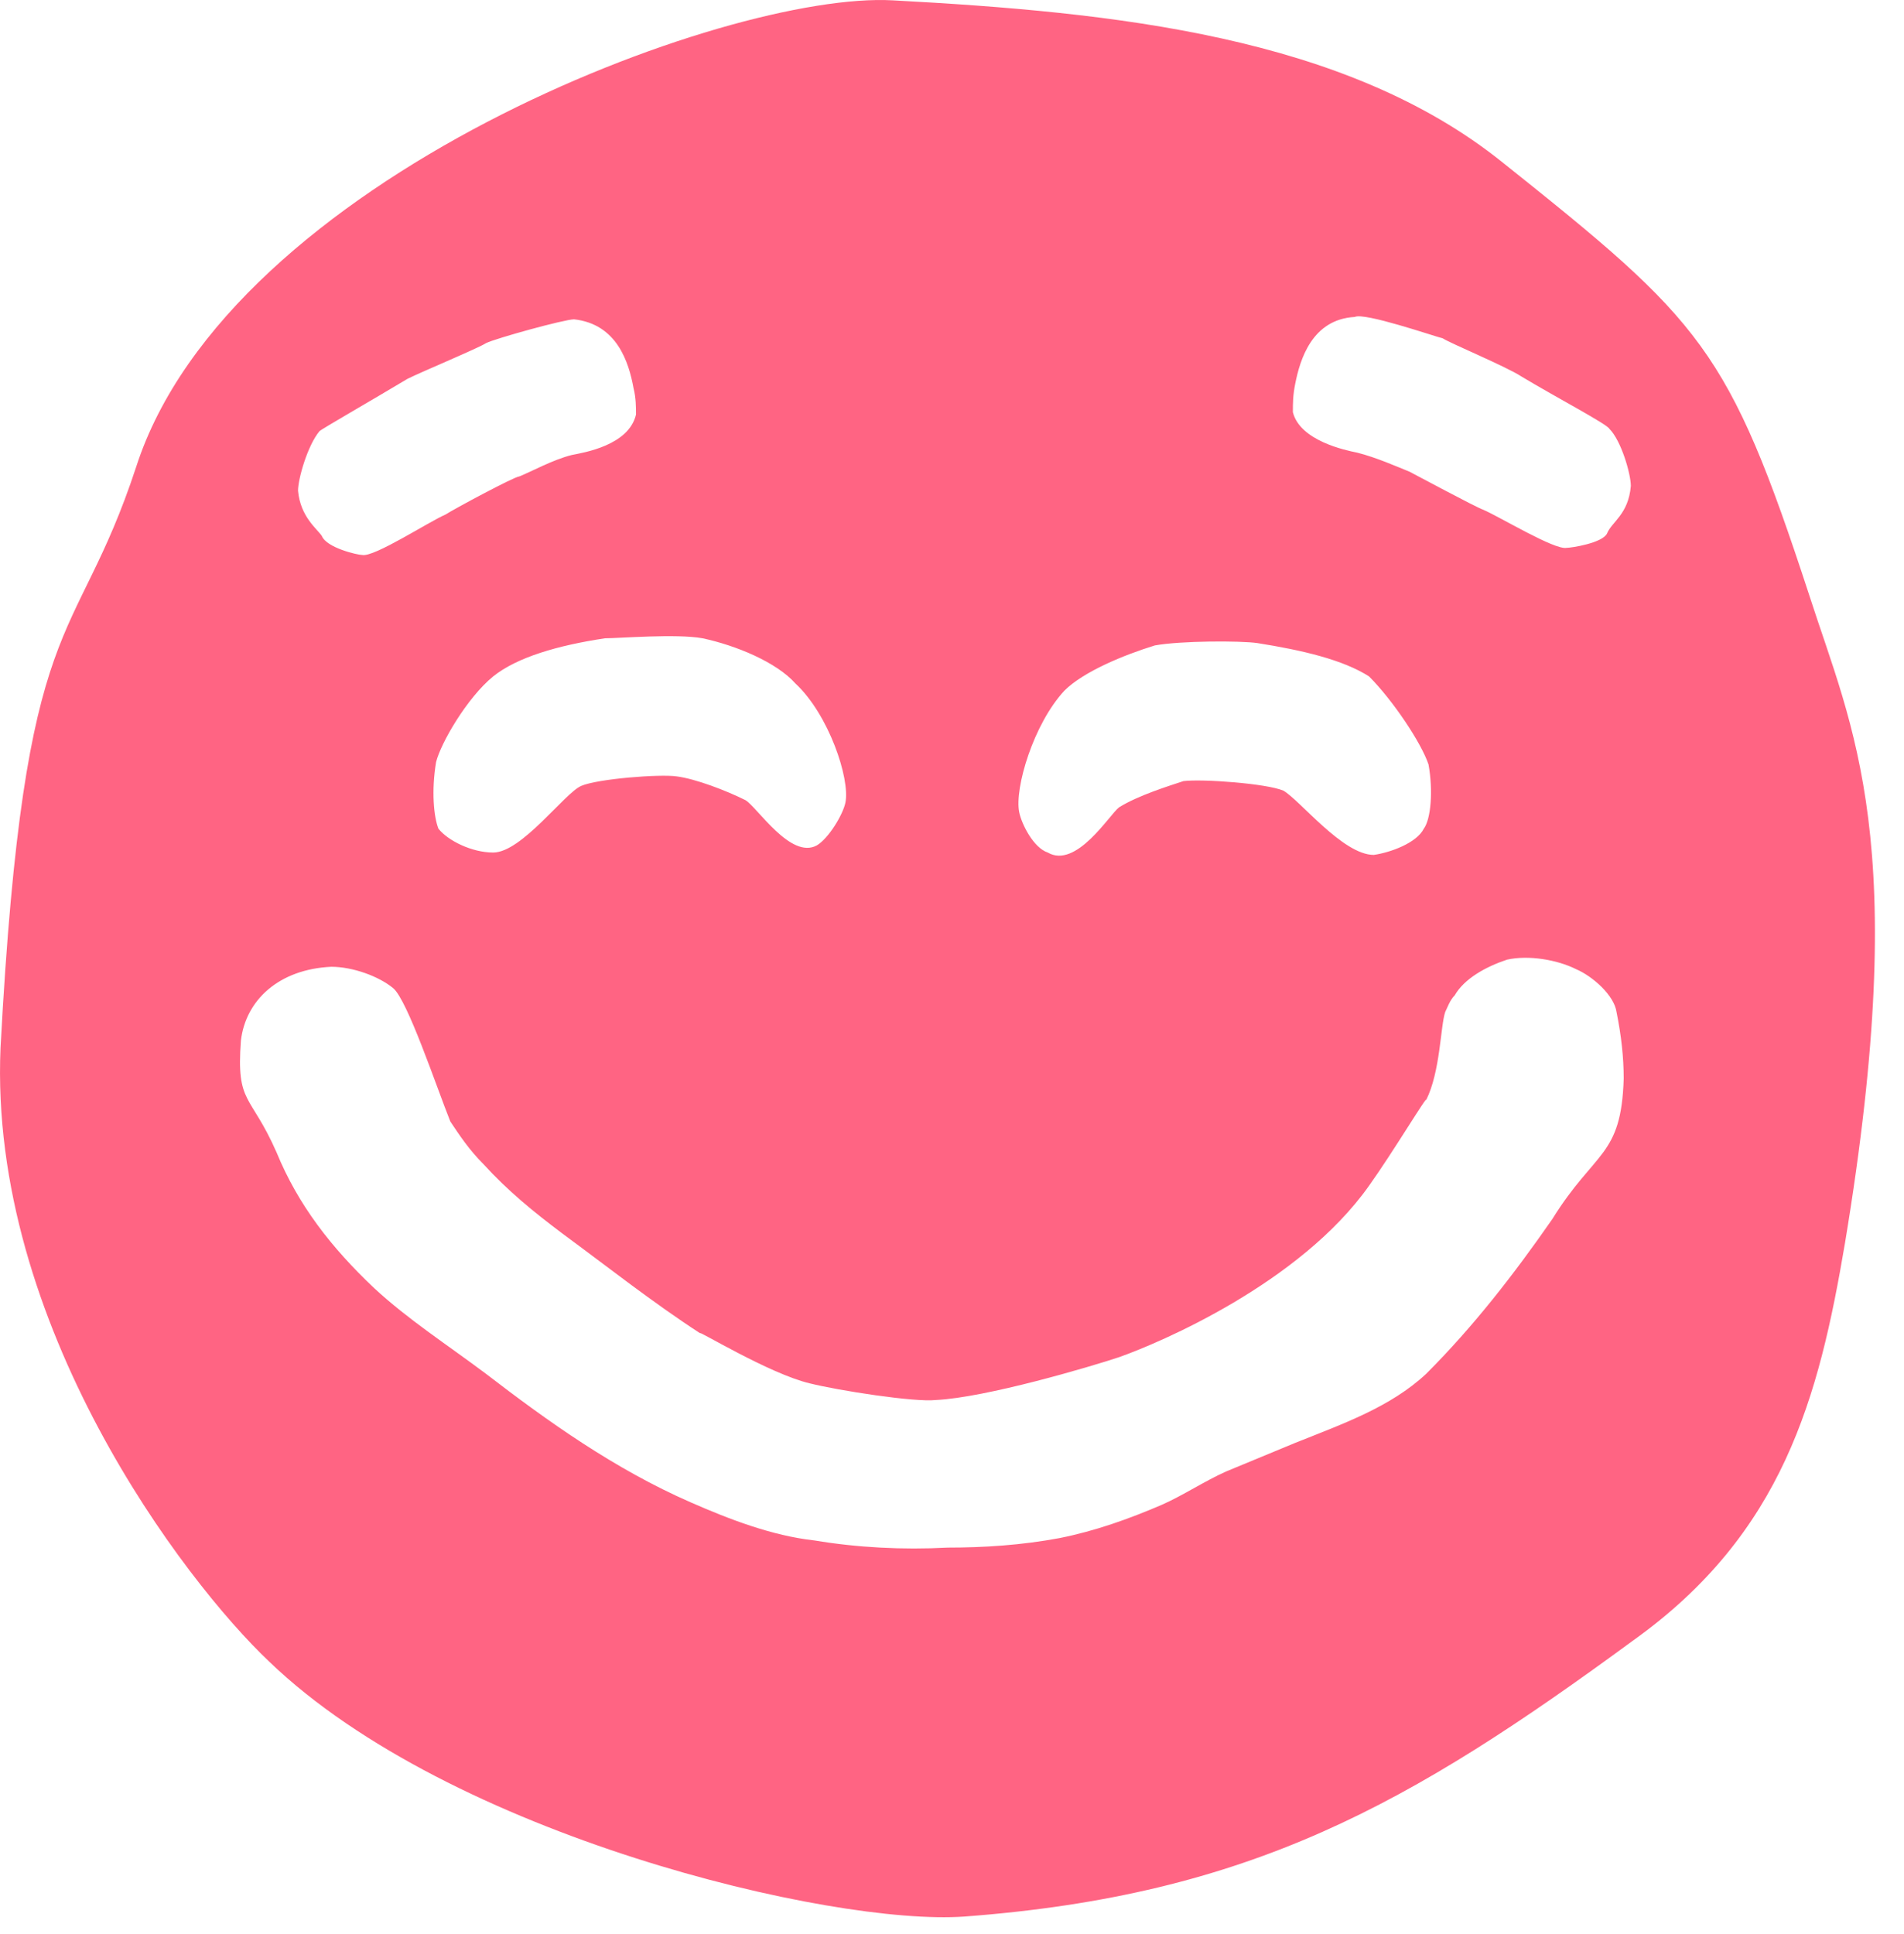<?xml version="1.0" encoding="UTF-8"?> <svg xmlns="http://www.w3.org/2000/svg" width="64" height="65" viewBox="0 0 64 65" fill="none"> <path d="M52.178 40.972C53.617 38.652 54.498 38.892 54.578 36.252C54.578 35.532 54.498 34.812 54.337 34.012C54.258 33.452 53.538 32.812 52.977 32.572C52.337 32.252 51.377 32.092 50.657 32.252C49.938 32.492 49.218 32.892 48.898 33.452C48.737 33.612 48.657 33.852 48.578 34.012C48.417 34.492 48.417 36.012 47.938 36.972C48.017 36.732 46.818 38.732 46.017 39.852C43.697 43.132 38.977 45.132 37.617 45.612C36.657 45.932 33.138 46.972 31.457 47.052C30.738 47.132 28.177 46.732 27.218 46.492C25.858 46.172 23.378 44.652 23.538 44.812C21.938 43.772 20.418 42.572 18.898 41.452C17.938 40.732 17.058 40.012 16.258 39.132C15.777 38.652 15.457 38.172 15.137 37.692C14.658 36.492 13.697 33.612 13.217 33.212C12.738 32.812 11.857 32.492 11.137 32.492C9.377 32.572 8.258 33.612 8.098 34.972C7.938 37.132 8.418 36.732 9.297 38.732C10.018 40.492 11.137 41.932 12.578 43.292C13.697 44.332 15.057 45.212 16.337 46.172C18.418 47.772 20.657 49.372 23.218 50.492C24.497 51.052 25.938 51.612 27.378 51.772C28.817 52.012 30.337 52.092 31.858 52.012C33.057 52.012 34.337 51.932 35.617 51.692C36.818 51.452 37.938 51.052 39.057 50.572C39.778 50.252 40.498 49.772 41.218 49.452L43.538 48.492C45.138 47.852 46.737 47.292 47.938 46.172C49.538 44.572 50.898 42.812 52.178 40.972ZM0.018 35.212C0.818 20.172 2.498 22.012 4.577 15.692C7.697 6.012 24.418 -0.308 30.017 0.012C37.458 0.412 45.218 1.212 50.498 5.452C57.218 10.812 58.097 11.692 60.818 20.012C62.258 24.492 64.257 28.252 62.017 41.772C61.138 46.972 59.938 51.532 54.898 55.132C47.377 60.652 42.017 63.692 32.417 64.412C27.938 64.732 15.137 61.692 9.057 55.852C6.178 53.132 -0.382 44.492 0.018 35.212ZM10.018 16.492C10.098 17.372 10.658 17.772 10.818 18.012C10.977 18.412 12.018 18.652 12.178 18.652C12.578 18.732 14.418 17.532 14.977 17.292C15.217 17.132 17.297 16.012 17.457 16.012C17.858 15.852 18.578 15.452 19.218 15.292C19.617 15.212 21.137 14.972 21.378 13.932C21.378 13.692 21.378 13.372 21.297 13.052C21.137 12.172 20.738 10.892 19.297 10.732C18.977 10.732 16.657 11.372 16.337 11.532C16.098 11.692 14.178 12.492 13.697 12.732C12.498 13.452 10.818 14.412 10.738 14.492C10.338 14.972 10.018 16.092 10.018 16.492ZM14.658 25.612C14.498 26.572 14.578 27.452 14.738 27.852C15.057 28.252 15.857 28.652 16.578 28.652C17.538 28.652 18.977 26.652 19.538 26.412C20.098 26.172 22.177 26.012 22.738 26.092C23.378 26.172 24.418 26.572 25.058 26.892C25.457 27.132 26.578 28.892 27.457 28.412C27.858 28.172 28.337 27.372 28.418 26.972C28.578 26.172 27.858 24.012 26.738 22.972C26.098 22.252 24.738 21.692 23.617 21.452C22.738 21.292 20.817 21.452 20.337 21.452C18.738 21.692 17.378 22.092 16.578 22.732C15.697 23.452 14.818 24.972 14.658 25.612ZM34.258 27.292C34.337 27.692 34.737 28.492 35.218 28.652C36.178 29.212 37.297 27.372 37.617 27.132C38.258 26.732 39.297 26.412 39.778 26.252C40.417 26.172 42.578 26.332 43.138 26.572C43.697 26.892 45.138 28.732 46.178 28.732C46.737 28.652 47.617 28.332 47.858 27.852C48.097 27.532 48.178 26.572 48.017 25.692C47.778 24.972 46.818 23.532 46.017 22.732C45.138 22.172 43.778 21.852 42.258 21.612C41.697 21.532 39.697 21.532 38.818 21.692C37.778 22.012 36.417 22.572 35.778 23.212C34.737 24.332 34.097 26.492 34.258 27.292ZM43.458 13.852C43.697 14.812 45.218 15.132 45.617 15.212C46.258 15.372 46.977 15.692 47.377 15.852C47.538 15.932 49.617 17.052 49.858 17.132C50.417 17.372 52.258 18.492 52.657 18.412C52.818 18.412 53.858 18.252 54.017 17.932C54.178 17.532 54.737 17.292 54.818 16.332C54.818 15.932 54.498 14.812 54.097 14.412C54.017 14.252 52.337 13.372 51.138 12.652C50.657 12.332 48.737 11.532 48.498 11.372C48.178 11.292 45.858 10.492 45.538 10.652C44.097 10.732 43.697 12.092 43.538 12.892C43.458 13.292 43.458 13.532 43.458 13.852Z" fill="#FF6483"></path> </svg> 
